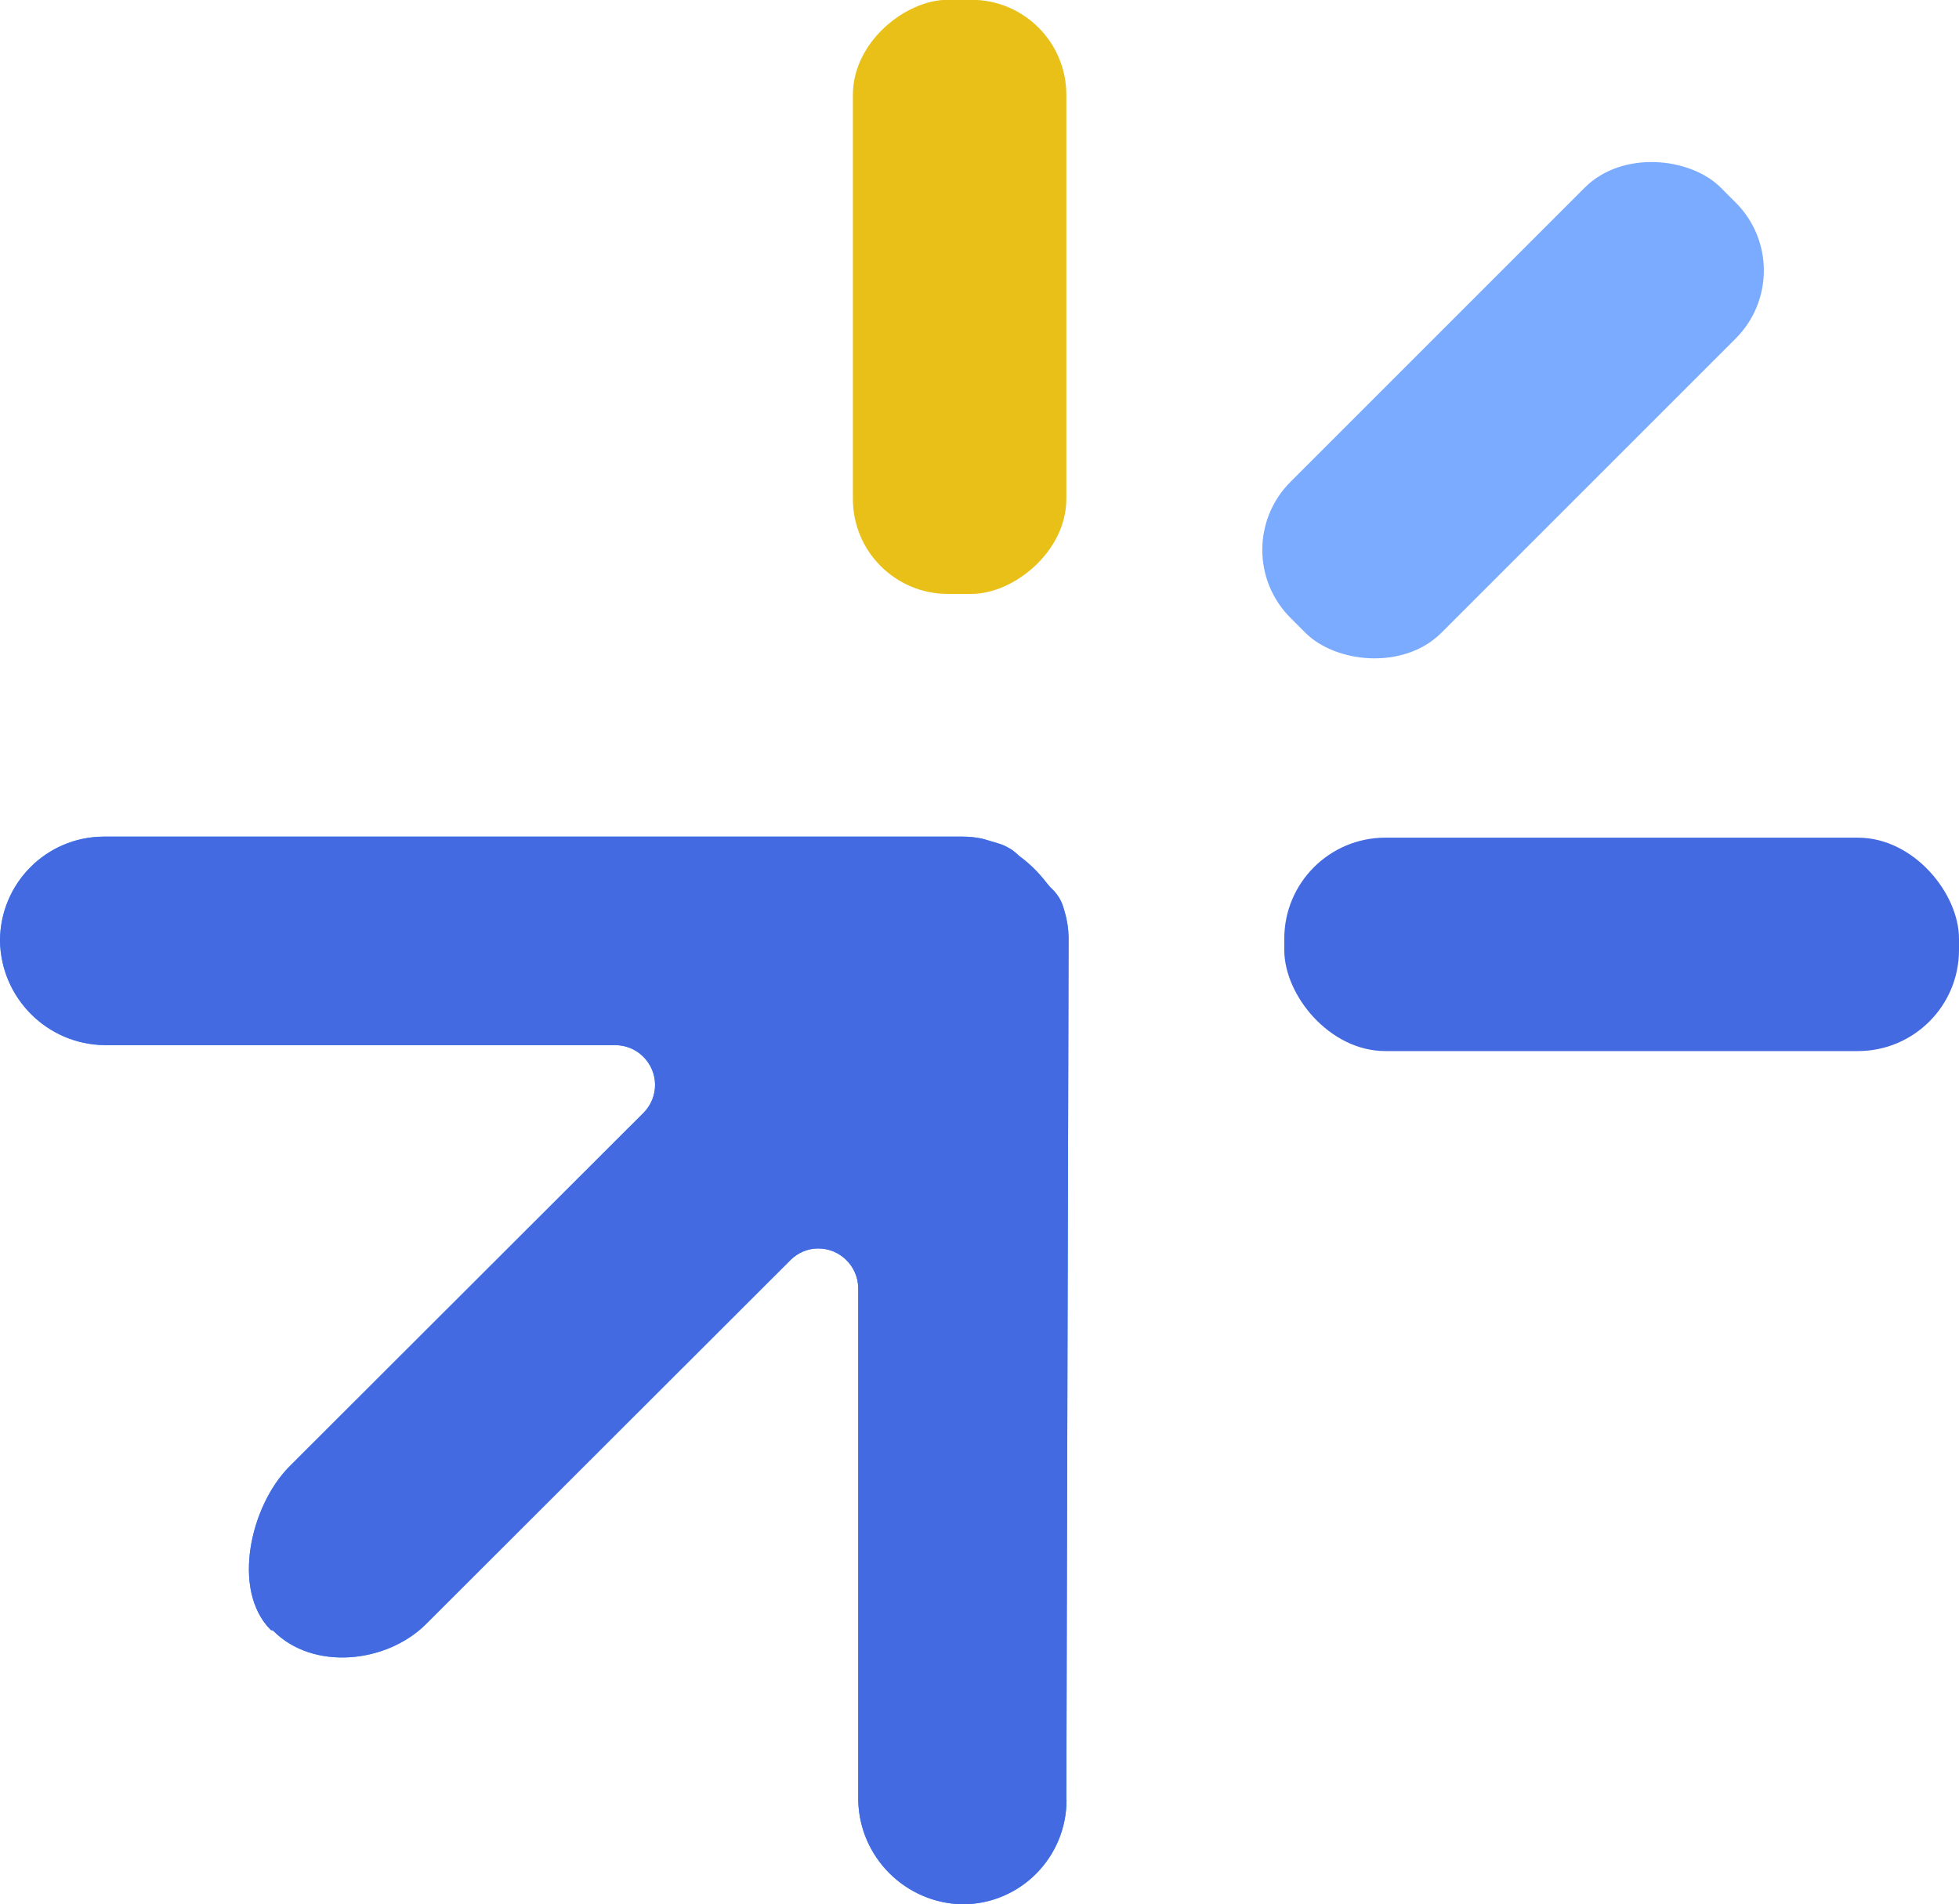 <?xml version="1.0" encoding="UTF-8"?><svg id="Layer_1" xmlns="http://www.w3.org/2000/svg" viewBox="0 0 95.55 92.89"><defs><style>.cls-1{fill:#409af6;}.cls-2{fill:#446ae2;}.cls-3{fill:#e8c018;}.cls-4{fill:#7babff;}</style></defs><path class="cls-1" d="M52.02,87.8c0,2.8-2.25,5.08-5.06,5.09-.01,0-.03,0-.04,0-2.77-.07-5-2.3-5.06-5.07v-25c-.02-1.07-.9-1.93-1.96-1.92-.5,0-.97.2-1.33.55l-17.78,17.76c-1.94,1.94-5.53,2.29-7.46.34-.03-.03-.1-.02-.13-.05-1.92-1.93-1-6.04.92-7.97l17.28-17.26c.75-.77.73-1.99-.04-2.74-.36-.35-.83-.54-1.33-.55H5.09C2.3,50.94.05,48.69,0,45.9c0-2.8,2.25-5.08,5.06-5.09.01,0,.03,0,.04,0h41.86c.3,0,.61.03.9.09.05.01.11.03.16.04l.7.21c.1.03.2.07.29.11l.15.08c.17.08.32.2.46.33.06.06.12.11.18.15.48.36.9.79,1.26,1.26.05.06.1.12.15.18l.15.15c.23.23.4.51.5.83l.07.24c.12.4.18.81.19,1.23l-.11,42.08Z"/><path class="cls-2" d="M52.02,87.8c0,2.8-2.25,5.08-5.06,5.09-.01,0-.03,0-.04,0-2.77-.07-5-2.3-5.06-5.07v-25c-.02-1.07-.9-1.93-1.96-1.92-.5,0-.97.2-1.33.55l-17.78,17.76c-1.94,1.94-5.53,2.29-7.46.34-.03-.03-.1-.02-.13-.05-1.92-1.93-1-6.04.92-7.97l17.28-17.26c.75-.77.73-1.99-.04-2.74-.36-.35-.83-.54-1.33-.55H5.09C2.3,50.94.05,48.69,0,45.9c0-2.8,2.25-5.08,5.06-5.09.01,0,.03,0,.04,0h41.86c.3,0,.61.03.9.09.05.01.11.03.16.04l.7.21c.1.03.2.07.29.11l.15.08c.17.08.32.2.46.33.06.06.12.11.18.15.48.36.9.79,1.26,1.26.05.06.1.12.15.18l.15.15c.23.23.4.51.5.83l.07.24c.12.4.18.81.19,1.23l-.11,42.08Z"/><rect class="cls-4" x="58.96" y="14.8" width="29.68" height="10.41" rx="4.69" ry="4.69" transform="translate(140.13 -18.03) rotate(135)"/><rect class="cls-2" x="62.64" y="40.86" width="32.91" height="10.41" rx="4.93" ry="4.93" transform="translate(158.19 92.13) rotate(-180)"/><rect class="cls-3" x="32.31" y="9.29" width="28.98" height="10.41" rx="4.63" ry="4.63" transform="translate(32.31 61.28) rotate(-90)"/></svg>